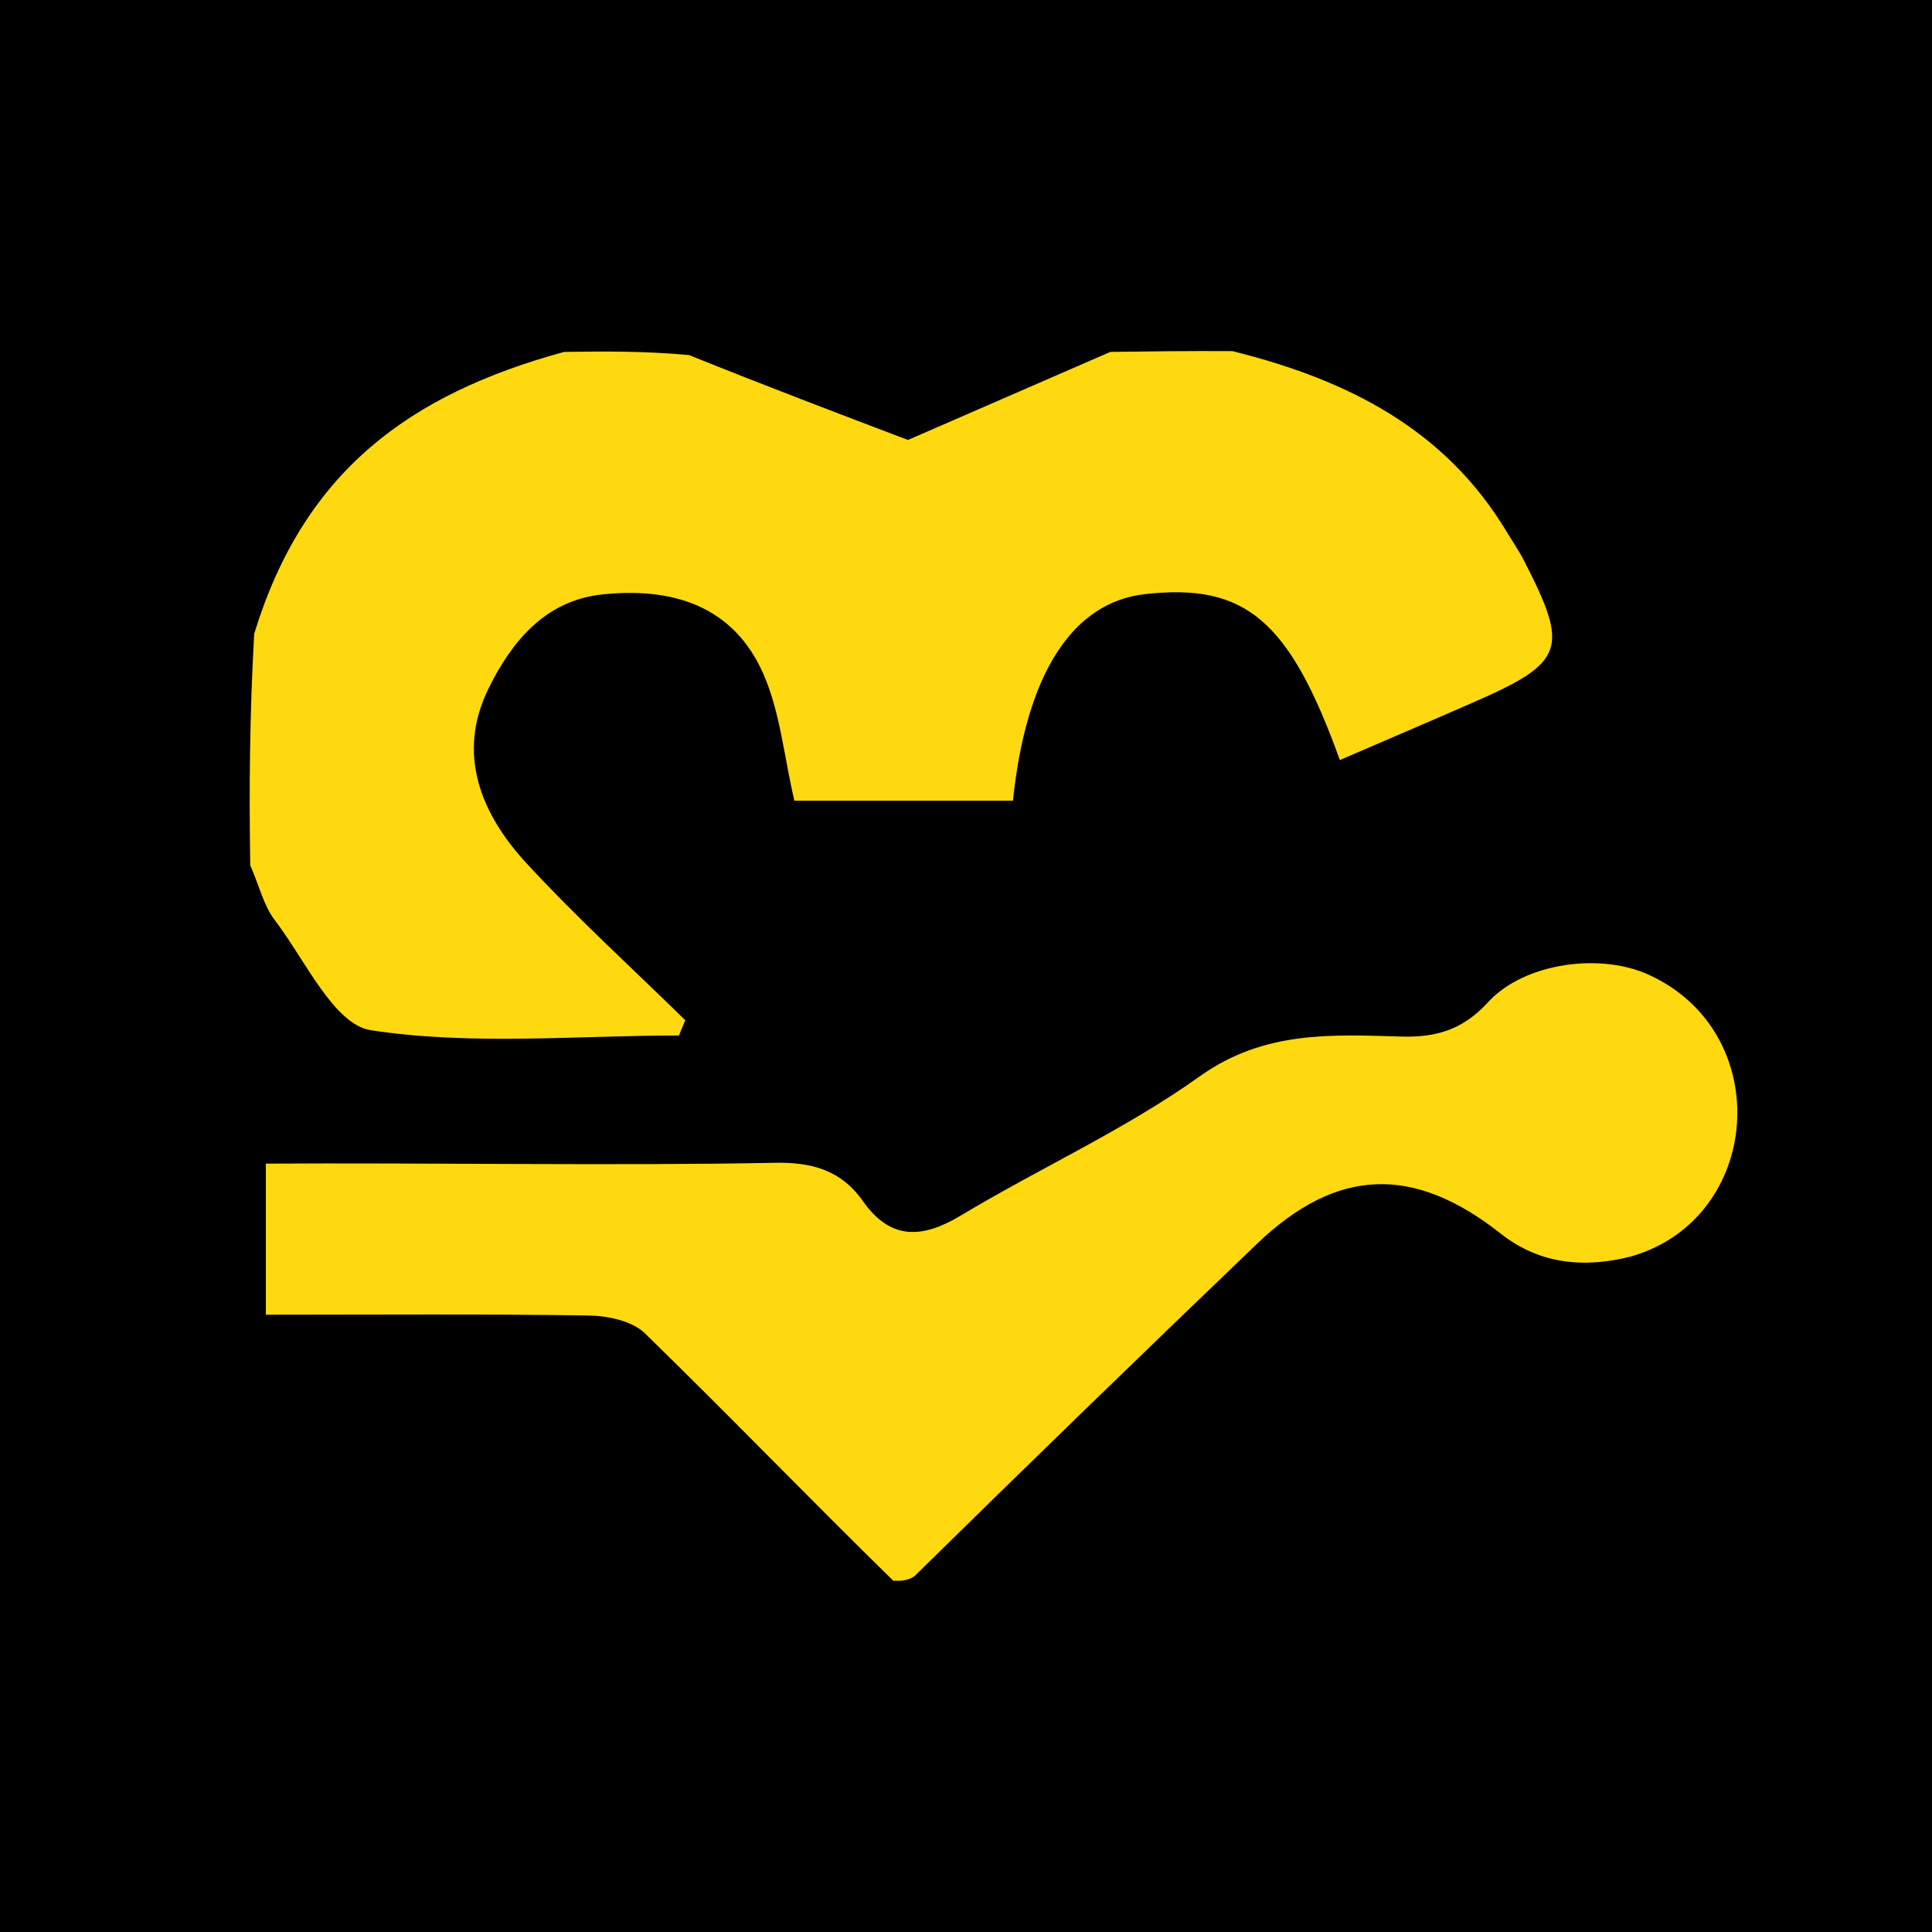 <?xml version="1.0" encoding="UTF-8"?>
<svg xmlns="http://www.w3.org/2000/svg" id="_圖層_1" data-name=" 圖層 1" viewBox="0 0 400 400">
  <rect width="400" height="400" style="stroke-width: 0px;"></rect>
  <g>
    <path d="m255.26,72.72c24.01,5.99,43.96,16.24,56.66,37.35,1.2,1.99,2.53,3.91,3.59,5.97,9.44,18.35,8.47,21.09-10.45,29.37-9.19,4.02-18.41,7.96-27.66,11.95-10.45-29.04-19.6-36.68-40.36-34.35-15.02,1.69-24.6,16.54-27.32,42.77h-45.25c-2.17-9.26-2.95-18.4-6.46-26.33-6.25-14.14-18.96-17.92-33.39-16.37-11.9,1.29-18.78,9.94-23.48,19.48-6.66,13.53-1.58,25.92,7.83,36.13,10.44,11.34,21.9,21.74,32.91,32.54-.44,1.05-.88,2.11-1.32,3.16-21.31,0-42.95,2.09-63.77-1.09-7.67-1.17-13.65-14.64-19.94-22.85-2.26-2.96-3.14-6.97-5.04-11.3-.25-16.04-.12-31.27.82-47.94,10.25-33.5,31.97-49.55,64.16-58.35,8.1-.11,16.2-.22,25.86.65,16.11,6.49,30.66,12.01,45.33,17.58,12.61-5.49,27.25-11.86,41.9-18.23,8.1-.11,16.2-.22,25.39-.16v.02Z" style="fill: #ffd910; stroke-width: 0px;"></path>
    <path d="m184.96,327.29c-17.62-17.25-34.27-34.52-51.45-51.25-2.64-2.57-7.7-3.62-11.66-3.68-22-.34-44.01-.16-66.81-.16v-31.28c32.38-.21,73.11.46,105.04-.17,7.81-.21,14,1.43,18.56,7.91,5.77,8.2,12.33,7.79,20.39,2.94,16.34-9.81,33.94-17.74,49.37-28.76,13.38-9.55,27.45-8.62,41.89-8.23,7.3.2,12.71-1.56,17.79-7.11,7.62-8.32,23.8-10.39,33.88-5.4,25.61,12.27,22.79,50.01-3.98,57.95-9.73,2.59-19.17,1.76-27.23-4.61-18.04-14.24-33.93-13.81-50.54,2.11-23.62,22.64-47.1,45.4-70.94,68.84-1.37.83-2.45.94-4.32.89h.01Z" style="fill: #ffd910; stroke-width: 0px;"></path>
  </g>
</svg>
